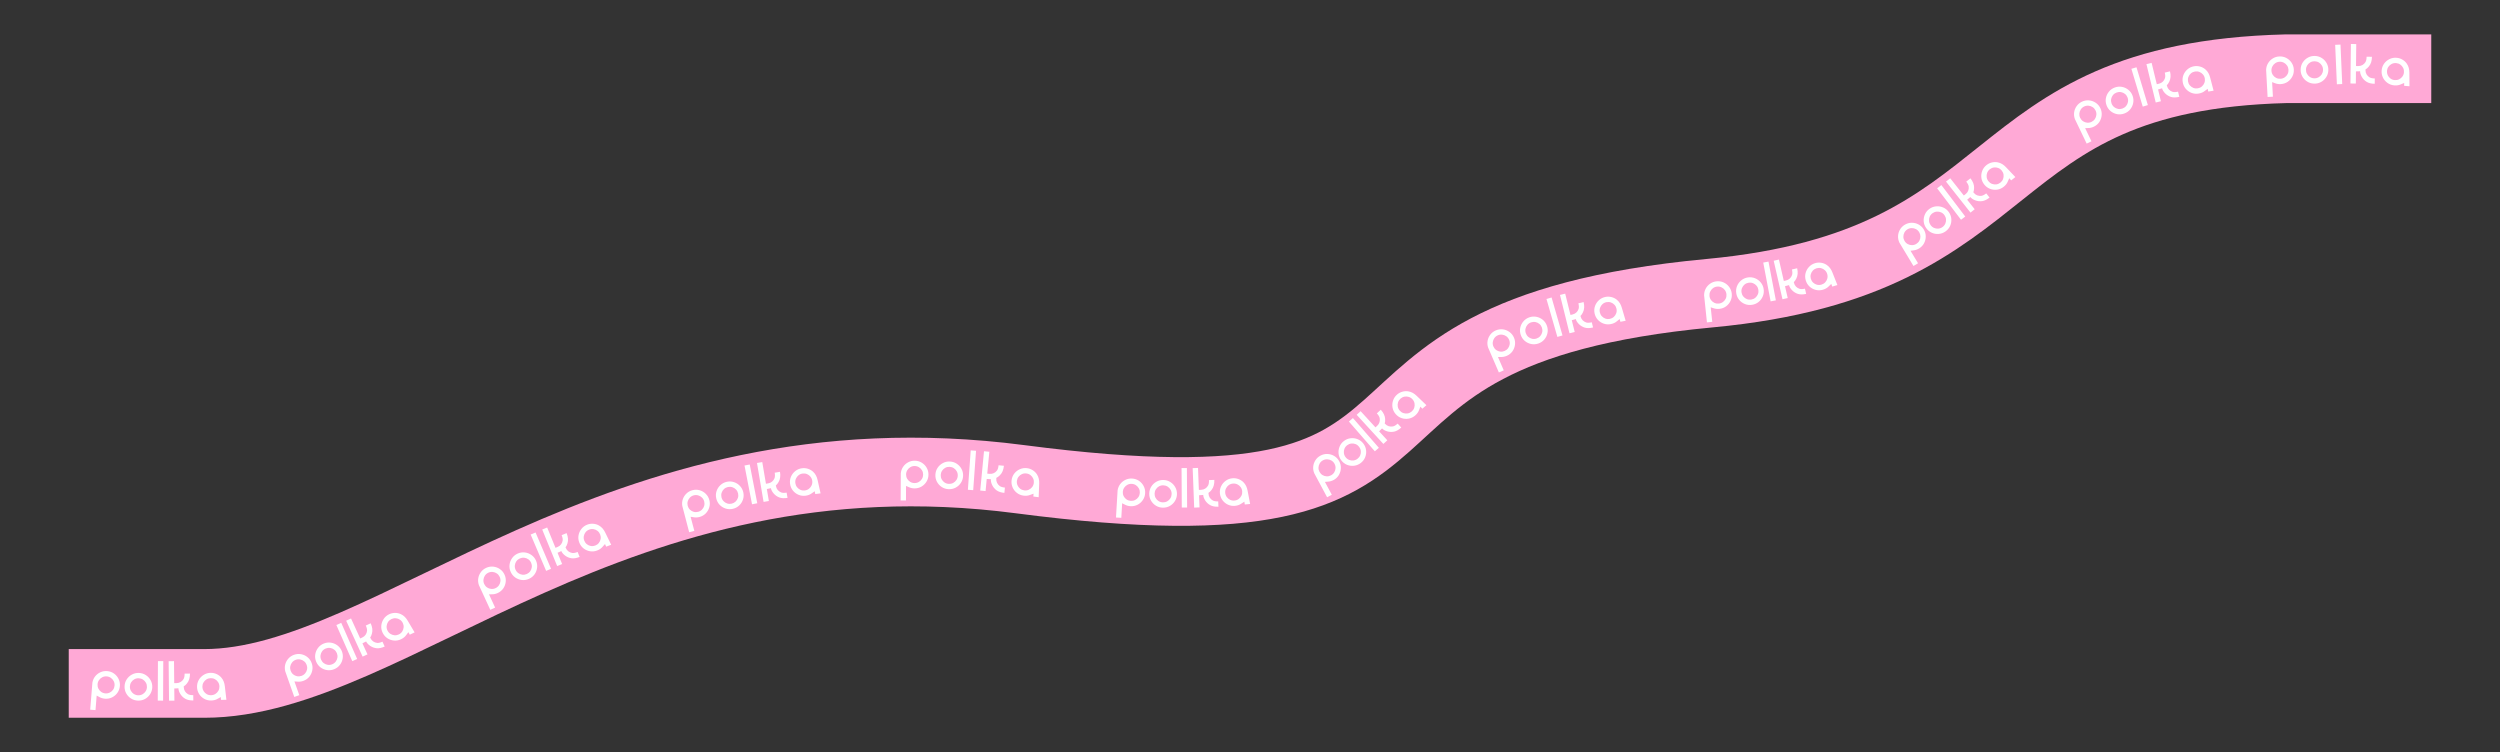 <?xml version="1.0" encoding="UTF-8"?> <svg xmlns="http://www.w3.org/2000/svg" viewBox="0 0 1274.00 383.30" data-guides="{&quot;vertical&quot;:[],&quot;horizontal&quot;:[]}"><rect x="0" y="0" width="1274.00" height="383.30" fill="#333333" stroke="none"/><path fill="none" stroke="#ffa9d6" fill-opacity="1" stroke-width="35" stroke-opacity="1" id="tSvg77c57f5b6d" title="Path 124" d="M35.028 348.273C58.046 348.273 81.064 348.273 104.082 348.273C199.771 348.273 312.987 217.181 519.836 244.202C772.258 277.175 648.438 170.277 871.247 149.403C1036.234 133.947 1004.882 39.149 1164.915 35.028C1189.601 35.028 1214.287 35.028 1238.973 35.028"></path><path fill="white" stroke="none" fill-opacity="1" stroke-width="1" stroke-opacity="1" id="tSvg1130b7803f4" title="Path 125" d="M152.528 354.259C151.673 354.562 150.819 354.865 149.965 355.168C146.95 346.668 145.421 342.328 145.377 342.147C145.371 342.129 145.364 342.111 145.358 342.094C145.065 340.906 145.061 339.753 145.345 338.636C145.636 337.507 146.168 336.504 146.942 335.628C147.714 334.743 148.678 334.095 149.835 333.685C151.062 333.251 152.285 333.153 153.504 333.391C154.722 333.63 155.808 334.147 156.761 334.943C157.723 335.737 158.421 336.746 158.857 337.973C159.288 339.191 159.381 340.411 159.133 341.634C158.895 342.853 158.379 343.943 157.586 344.905C156.789 345.858 155.777 346.552 154.55 346.987C153.507 347.357 152.456 347.479 151.395 347.352C150.59 347.252 150.14 347.22 150.044 347.254C150.035 347.257 150.032 347.263 150.035 347.272C150.044 347.283 150.053 347.295 150.062 347.307C150.884 349.624 151.706 351.942 152.528 354.259ZM153.642 344.424C154.395 344.157 155.018 343.729 155.51 343.14C156.001 342.552 156.323 341.885 156.473 341.142C156.621 340.389 156.561 339.636 156.294 338.882C156.026 338.128 155.6 337.511 155.015 337.028C154.426 336.536 153.756 336.216 153.002 336.069C152.246 335.913 151.492 335.968 150.738 336.235C149.985 336.502 149.364 336.935 148.875 337.532C148.393 338.118 148.077 338.787 147.93 339.54C147.779 340.283 147.838 341.032 148.105 341.785C148.371 342.539 148.8 343.161 149.388 343.654C149.974 344.136 150.638 344.453 151.383 344.604C152.135 344.752 152.888 344.692 153.642 344.424Z"></path><path fill="white" stroke="none" fill-opacity="1" stroke-width="1" stroke-opacity="1" id="tSvgb854aebafa" title="Path 126" d="M48.673 361.872C47.77 361.801 46.866 361.729 45.962 361.658C46.675 352.668 47.047 348.08 47.081 347.897C47.082 347.878 47.084 347.86 47.085 347.841C47.302 346.636 47.768 345.582 48.483 344.679C49.208 343.766 50.103 343.067 51.167 342.583C52.232 342.089 53.376 341.89 54.6 341.988C55.897 342.091 57.054 342.499 58.07 343.214C59.086 343.928 59.867 344.844 60.412 345.96C60.967 347.075 61.193 348.283 61.091 349.58C60.989 350.868 60.575 352.02 59.852 353.035C59.137 354.052 58.221 354.837 57.105 355.392C55.989 355.938 54.782 356.16 53.485 356.057C52.382 355.969 51.372 355.651 50.455 355.103C49.76 354.685 49.362 354.47 49.26 354.462C49.251 354.462 49.246 354.466 49.245 354.475C49.249 354.49 49.252 354.504 49.256 354.518C49.062 356.97 48.867 359.421 48.673 361.872ZM53.7 353.345C54.497 353.409 55.24 353.271 55.928 352.934C56.617 352.598 57.182 352.12 57.623 351.502C58.064 350.875 58.316 350.163 58.38 349.365C58.443 348.569 58.306 347.83 57.968 347.151C57.63 346.462 57.148 345.897 56.521 345.455C55.895 345.005 55.183 344.748 54.386 344.685C53.589 344.622 52.846 344.763 52.156 345.109C51.476 345.447 50.916 345.93 50.474 346.557C50.034 347.175 49.782 347.882 49.719 348.68C49.656 349.476 49.792 350.219 50.13 350.909C50.467 351.588 50.945 352.147 51.563 352.589C52.19 353.03 52.903 353.282 53.7 353.345Z"></path><path fill="white" stroke="none" fill-opacity="1" stroke-width="1" stroke-opacity="1" id="tSvga9dfae40fc" title="Path 127" d="M170.33 341.013C169.136 341.506 167.924 341.664 166.694 341.487C165.465 341.311 164.349 340.851 163.348 340.107C162.357 339.36 161.612 338.385 161.115 337.182C160.619 335.979 160.461 334.767 160.641 333.546C160.826 332.313 161.293 331.2 162.039 330.207C162.783 329.207 163.753 328.46 164.946 327.966C166.15 327.47 167.368 327.315 168.601 327.5C169.83 327.676 170.941 328.139 171.934 328.885C172.931 329.621 173.678 330.59 174.175 331.793C174.671 332.996 174.826 334.214 174.641 335.447C174.465 336.677 174.003 337.788 173.256 338.78C172.508 339.772 171.534 340.516 170.33 341.013ZM169.298 338.512C170.037 338.207 170.637 337.748 171.098 337.136C171.557 336.514 171.842 335.829 171.954 335.078C172.063 334.318 171.966 333.57 171.661 332.83C171.356 332.091 170.898 331.495 170.29 331.043C169.676 330.582 168.991 330.296 168.231 330.187C167.472 330.078 166.723 330.176 165.984 330.481C165.245 330.786 164.645 331.245 164.184 331.858C163.731 332.467 163.45 333.151 163.341 333.91C163.228 334.661 163.324 335.405 163.63 336.144C163.935 336.884 164.393 337.484 165.006 337.945C165.615 338.398 166.297 338.685 167.051 338.806C167.81 338.915 168.559 338.817 169.298 338.512Z"></path><path fill="white" stroke="none" fill-opacity="1" stroke-width="1" stroke-opacity="1" id="tSvg1c02605e39" title="Path 128" d="M70.329 357.032C69.038 356.995 67.867 356.646 66.816 355.983C65.765 355.321 64.934 354.446 64.323 353.359C63.722 352.273 63.44 351.079 63.477 349.778C63.514 348.477 63.863 347.306 64.525 346.264C65.197 345.214 66.076 344.387 67.163 343.786C68.25 343.175 69.439 342.888 70.731 342.925C72.032 342.962 73.208 343.317 74.258 343.988C75.309 344.651 76.135 345.525 76.737 346.612C77.348 347.689 77.635 348.879 77.598 350.18C77.561 351.481 77.207 352.657 76.535 353.707C75.873 354.757 74.998 355.584 73.911 356.186C72.825 356.787 71.63 357.069 70.329 357.032ZM70.406 354.328C71.206 354.351 71.941 354.176 72.612 353.805C73.283 353.423 73.823 352.914 74.232 352.275C74.641 351.626 74.857 350.901 74.88 350.103C74.902 349.303 74.728 348.573 74.356 347.911C73.984 347.241 73.474 346.7 72.826 346.291C72.177 345.882 71.453 345.666 70.654 345.643C69.854 345.62 69.119 345.795 68.448 346.167C67.787 346.538 67.251 347.048 66.842 347.697C66.433 348.337 66.218 349.056 66.195 349.856C66.172 350.654 66.347 351.39 66.718 352.06C67.09 352.722 67.595 353.262 68.235 353.681C68.883 354.089 69.607 354.305 70.406 354.328Z"></path><path fill="white" stroke="none" fill-opacity="1" stroke-width="1" stroke-opacity="1" id="tSvg68adc1f685" title="Path 129" d="M182.009 335.817C181.179 336.182 180.35 336.548 179.521 336.913C176.815 330.776 174.108 324.638 171.402 318.5C172.231 318.135 173.061 317.769 173.891 317.403C176.597 323.541 179.303 329.679 182.009 335.817Z"></path><path fill="white" stroke="none" fill-opacity="1" stroke-width="1" stroke-opacity="1" id="tSvga62732ed97" title="Path 130" d="M83.112 357.047C82.205 357.043 81.299 357.039 80.392 357.035C80.422 350.327 80.453 343.62 80.483 336.911C81.39 336.916 82.296 336.92 83.203 336.923C83.172 343.632 83.142 350.339 83.112 357.047Z"></path><path fill="white" stroke="none" fill-opacity="1" stroke-width="1" stroke-opacity="1" id="tSvg166897a87cb" title="Path 131" d="M196.037 329.468C194.499 330.172 193.129 330.464 191.927 330.339C190.721 330.207 189.619 329.801 188.623 329.122C187.631 328.432 186.951 327.685 186.583 326.882C186.336 327.057 185.705 327.377 184.691 327.841C185.551 329.718 186.411 331.594 187.271 333.47C186.443 333.85 185.614 334.23 184.786 334.61C181.991 328.512 179.196 322.414 176.4 316.316C177.229 315.936 178.057 315.556 178.885 315.176C180.441 318.57 181.997 321.963 183.552 325.356C183.915 325.19 184.279 325.024 184.642 324.857C185.335 324.54 185.888 324.081 186.298 323.484C186.719 322.882 186.968 322.221 187.046 321.5C187.121 320.77 186.908 319.86 186.408 318.77C187.237 318.391 188.065 318.011 188.893 317.631C189.765 319.533 189.983 321.268 189.547 322.839C189.322 323.709 189.022 324.394 188.647 324.893C188.702 325.001 188.756 325.108 188.811 325.216C189.132 325.918 189.592 326.474 190.19 326.886C190.796 327.293 191.461 327.54 192.187 327.627C192.907 327.705 193.813 327.495 194.904 326.996C195.282 327.82 195.659 328.644 196.037 329.468Z"></path><path fill="white" stroke="none" fill-opacity="1" stroke-width="1" stroke-opacity="1" id="tSvg1599566f900" title="Path 132" d="M98.51 356.967C96.818 356.984 95.448 356.691 94.401 356.088C93.353 355.475 92.513 354.656 91.88 353.631C91.256 352.595 90.939 351.636 90.931 350.753C90.634 350.811 89.927 350.846 88.812 350.858C88.832 352.921 88.853 354.985 88.874 357.049C87.963 357.058 87.052 357.067 86.141 357.076C86.073 350.369 86.006 343.662 85.939 336.955C86.85 336.945 87.761 336.936 88.672 336.926C88.71 340.659 88.747 344.392 88.784 348.124C89.184 348.12 89.584 348.116 89.984 348.112C90.746 348.105 91.437 347.912 92.056 347.534C92.684 347.156 93.181 346.653 93.547 346.027C93.913 345.391 94.09 344.474 94.078 343.274C94.989 343.265 95.9 343.256 96.811 343.247C96.832 345.338 96.323 347.012 95.285 348.268C94.725 348.972 94.172 349.474 93.626 349.778C93.632 349.898 93.638 350.019 93.644 350.14C93.652 350.911 93.845 351.607 94.223 352.226C94.61 352.845 95.117 353.342 95.744 353.718C96.371 354.083 97.284 354.26 98.483 354.248C98.492 355.154 98.501 356.061 98.51 356.967Z"></path><path fill="white" stroke="none" fill-opacity="1" stroke-width="1" stroke-opacity="1" id="tSvg112312d471f" title="Path 133" d="M204.38 325.761C203.213 326.316 202.011 326.538 200.774 326.426C199.537 326.315 198.399 325.915 197.36 325.224C196.33 324.531 195.536 323.596 194.976 322.421C194.417 321.245 194.195 320.043 194.311 318.814C194.431 317.573 194.837 316.438 195.531 315.408C196.221 314.369 197.15 313.572 198.317 313.017C199.248 312.573 200.232 312.347 201.268 312.338C202.312 312.326 203.306 312.532 204.249 312.959C205.029 313.319 205.703 313.785 206.275 314.358C206.845 314.93 207.337 315.572 207.746 316.283C208.926 318.276 210.105 320.268 211.285 322.26C210.462 322.651 209.64 323.043 208.817 323.434C208.59 323.022 208.363 322.61 208.136 322.198C208.136 322.188 208.136 322.177 208.136 322.167C208.132 322.158 208.122 322.158 208.105 322.166C208.013 322.21 207.657 322.683 207.036 323.586C206.415 324.489 205.53 325.214 204.38 325.761ZM203.218 323.318C203.939 322.975 204.515 322.485 204.943 321.849C205.367 321.204 205.615 320.504 205.689 319.748C205.757 318.984 205.62 318.242 205.277 317.519C204.934 316.798 204.446 316.227 203.814 315.807C203.178 315.379 202.477 315.13 201.713 315.061C200.95 314.992 200.207 315.129 199.485 315.473C198.763 315.816 198.188 316.306 197.759 316.942C197.339 317.574 197.095 318.273 197.026 319.036C196.953 319.792 197.088 320.531 197.432 321.252C197.775 321.975 198.265 322.549 198.901 322.978C199.534 323.398 200.229 323.648 200.989 323.73C201.752 323.799 202.495 323.662 203.218 323.318Z"></path><path fill="white" stroke="none" fill-opacity="1" stroke-width="1" stroke-opacity="1" id="tSvgb40776d880" title="Path 134" d="M107.638 356.983C106.346 357.014 105.158 356.727 104.074 356.121C102.99 355.515 102.114 354.685 101.447 353.632C100.789 352.579 100.444 351.401 100.412 350.1C100.381 348.799 100.668 347.611 101.274 346.536C101.89 345.451 102.724 344.579 103.778 343.922C104.831 343.255 106.004 342.905 107.295 342.874C108.327 342.849 109.318 343.043 110.267 343.458C111.226 343.871 112.049 344.465 112.737 345.239C113.302 345.886 113.728 346.586 114.016 347.343C114.304 348.098 114.491 348.884 114.576 349.701C114.841 352 115.106 354.3 115.371 356.6C114.46 356.622 113.549 356.644 112.638 356.666C112.599 356.197 112.56 355.729 112.52 355.26C112.525 355.251 112.529 355.241 112.534 355.232C112.534 355.223 112.524 355.218 112.506 355.219C112.403 355.221 111.885 355.508 110.95 356.08C110.016 356.651 108.911 356.952 107.638 356.983ZM107.573 354.278C108.372 354.259 109.097 354.046 109.747 353.64C110.397 353.224 110.91 352.686 111.284 352.026C111.659 351.357 111.836 350.622 111.817 349.823C111.797 349.024 111.584 348.303 111.178 347.662C110.772 347.011 110.234 346.499 109.564 346.125C108.895 345.75 108.161 345.573 107.362 345.592C106.562 345.612 105.837 345.825 105.187 346.232C104.546 346.637 104.038 347.176 103.664 347.845C103.289 348.505 103.112 349.234 103.131 350.034C103.15 350.833 103.363 351.558 103.77 352.209C104.176 352.85 104.709 353.362 105.369 353.746C106.039 354.12 106.773 354.298 107.573 354.278Z"></path><path fill="white" stroke="none" fill-opacity="1" stroke-width="1" stroke-opacity="1" id="tSvgae72a331fb" title="Path 135" d="M252.318 309.626C251.495 310.007 250.673 310.388 249.85 310.769C246.059 302.587 244.133 298.407 244.071 298.231C244.063 298.214 244.055 298.197 244.048 298.18C243.645 297.024 243.533 295.877 243.713 294.738C243.898 293.587 244.334 292.54 245.023 291.595C245.709 290.642 246.609 289.908 247.721 289.392C248.902 288.845 250.111 288.633 251.347 288.757C252.583 288.881 253.712 289.295 254.736 290C255.767 290.7 256.556 291.641 257.104 292.822C257.647 293.994 257.852 295.2 257.72 296.44C257.596 297.676 257.184 298.81 256.483 299.841C255.779 300.864 254.836 301.65 253.655 302.197C252.651 302.662 251.615 302.881 250.548 302.853C249.737 302.829 249.286 302.839 249.193 302.882C249.185 302.886 249.182 302.892 249.186 302.9C249.196 302.911 249.206 302.921 249.216 302.932C250.25 305.163 251.284 307.395 252.318 309.626ZM252.512 299.729C253.238 299.393 253.817 298.91 254.253 298.277C254.687 297.646 254.945 296.952 255.025 296.198C255.102 295.435 254.972 294.69 254.637 293.965C254.301 293.239 253.818 292.664 253.191 292.237C252.558 291.802 251.861 291.547 251.098 291.47C250.331 291.385 249.585 291.51 248.859 291.846C248.134 292.182 247.555 292.671 247.125 293.311C246.699 293.939 246.447 294.634 246.37 295.398C246.289 296.152 246.417 296.892 246.754 297.618C247.09 298.343 247.573 298.924 248.206 299.358C248.833 299.784 249.525 300.038 250.28 300.119C251.042 300.196 251.787 300.066 252.512 299.729Z"></path><path fill="white" stroke="none" fill-opacity="1" stroke-width="1" stroke-opacity="1" id="tSvg18a7df71cd" title="Path 136" d="M269.536 294.997C268.354 295.52 267.146 295.709 265.913 295.564C264.679 295.419 263.552 294.988 262.533 294.27C261.522 293.548 260.753 292.593 260.226 291.402C259.699 290.212 259.51 289.005 259.659 287.779C259.812 286.542 260.249 285.418 260.972 284.407C261.69 283.387 262.639 282.616 263.82 282.092C265.011 281.566 266.224 281.379 267.462 281.532C268.695 281.677 269.818 282.111 270.829 282.833C271.844 283.542 272.616 284.491 273.142 285.681C273.67 286.872 273.857 288.085 273.703 289.323C273.558 290.556 273.124 291.679 272.403 292.69C271.681 293.701 270.726 294.47 269.536 294.997ZM268.44 292.524C269.171 292.199 269.759 291.725 270.204 291.101C270.647 290.468 270.914 289.776 271.008 289.022C271.097 288.26 270.98 287.514 270.656 286.783C270.332 286.052 269.861 285.468 269.24 285.031C268.616 284.585 267.922 284.318 267.161 284.228C266.399 284.138 265.653 284.255 264.922 284.579C264.19 284.903 263.602 285.377 263.157 286.002C262.72 286.622 262.457 287.313 262.367 288.074C262.274 288.828 262.389 289.57 262.712 290.301C263.036 291.033 263.51 291.62 264.134 292.065C264.755 292.503 265.443 292.772 266.201 292.874C266.963 292.964 267.709 292.847 268.44 292.524Z"></path><path fill="white" stroke="none" fill-opacity="1" stroke-width="1" stroke-opacity="1" id="tSvga70a46e65c" title="Path 137" d="M280.815 289.852C279.981 290.207 279.147 290.563 278.312 290.918C275.681 284.748 273.05 278.578 270.419 272.408C271.253 272.052 272.087 271.697 272.92 271.341C275.552 277.511 278.183 283.681 280.815 289.852Z"></path><path fill="white" stroke="none" fill-opacity="1" stroke-width="1" stroke-opacity="1" id="tSvg55be038941" title="Path 138" d="M295.389 283.793C293.823 284.434 292.443 284.668 291.246 284.495C290.047 284.313 288.963 283.863 287.995 283.144C287.032 282.414 286.384 281.639 286.049 280.822C285.794 280.987 285.151 281.281 284.119 281.703C284.902 283.613 285.684 285.523 286.467 287.433C285.623 287.778 284.78 288.124 283.937 288.469C281.394 282.262 278.851 276.055 276.308 269.848C277.151 269.503 277.994 269.157 278.837 268.812C280.252 272.266 281.667 275.72 283.082 279.174C283.452 279.023 283.822 278.871 284.192 278.72C284.898 278.431 285.468 277.995 285.904 277.416C286.348 276.831 286.624 276.181 286.731 275.463C286.836 274.738 286.661 273.82 286.206 272.71C287.049 272.365 287.892 272.019 288.736 271.673C289.528 273.609 289.675 275.352 289.175 276.903C288.915 277.764 288.588 278.436 288.192 278.919C288.243 279.029 288.293 279.139 288.343 279.249C288.636 279.964 289.072 280.538 289.652 280.974C290.241 281.405 290.896 281.679 291.617 281.796C292.334 281.904 293.248 281.73 294.358 281.276C294.702 282.115 295.045 282.954 295.389 283.793Z"></path><path fill="white" stroke="none" fill-opacity="1" stroke-width="1" stroke-opacity="1" id="tSvg15d268f4ab9" title="Path 139" d="M304.295 280.54C303.087 281 301.871 281.124 300.647 280.914C299.423 280.702 298.321 280.211 297.341 279.44C296.371 278.666 295.653 277.67 295.191 276.453C294.728 275.237 294.603 274.021 294.817 272.805C295.038 271.578 295.534 270.479 296.309 269.508C297.08 268.528 298.07 267.808 299.278 267.349C300.242 266.983 301.24 266.837 302.274 266.911C303.315 266.982 304.29 267.268 305.197 267.768C305.944 268.191 306.579 268.71 307.102 269.327C307.625 269.943 308.063 270.623 308.414 271.364C309.429 273.445 310.444 275.525 311.459 277.606C310.608 277.93 309.757 278.254 308.906 278.578C308.712 278.149 308.519 277.72 308.326 277.291C308.327 277.28 308.328 277.27 308.329 277.26C308.326 277.252 308.316 277.251 308.298 277.257C308.203 277.294 307.81 277.736 307.118 278.586C306.427 279.436 305.486 280.087 304.295 280.54ZM303.333 278.011C304.081 277.727 304.693 277.286 305.172 276.685C305.646 276.078 305.95 275.399 306.084 274.653C306.214 273.897 306.137 273.146 305.853 272.398C305.569 271.65 305.129 271.042 304.532 270.572C303.933 270.094 303.255 269.79 302.5 269.66C301.743 269.53 300.991 269.607 300.245 269.891C299.497 270.175 298.885 270.618 298.406 271.217C297.937 271.813 297.637 272.489 297.507 273.245C297.373 273.992 297.449 274.74 297.733 275.486C298.017 276.234 298.458 276.846 299.059 277.325C299.655 277.794 300.328 278.1 301.078 278.243C301.834 278.373 302.586 278.296 303.333 278.011Z"></path><path fill="white" stroke="none" fill-opacity="1" stroke-width="1" stroke-opacity="1" id="tSvgbe4364de3" title="Path 140" d="M353.831 270.538C352.954 270.77 352.077 271.001 351.201 271.232C348.902 262.512 347.737 258.06 347.708 257.875C347.703 257.857 347.698 257.839 347.693 257.821C347.5 256.613 347.591 255.464 347.967 254.374C348.349 253.273 348.963 252.318 349.808 251.508C350.649 250.691 351.664 250.125 352.85 249.812C354.109 249.481 355.336 249.484 356.531 249.822C357.726 250.161 358.766 250.767 359.649 251.64C360.542 252.51 361.154 253.574 361.487 254.833C361.816 256.082 361.807 257.306 361.459 258.503C361.12 259.698 360.516 260.743 359.645 261.635C358.773 262.519 357.708 263.128 356.449 263.459C355.379 263.741 354.321 263.775 353.274 263.561C352.481 263.395 352.034 263.325 351.935 263.351C351.926 263.354 351.923 263.359 351.925 263.368C351.933 263.38 351.941 263.392 351.949 263.405C352.577 265.783 353.204 268.161 353.831 270.538ZM355.755 260.83C356.529 260.626 357.184 260.25 357.724 259.705C358.262 259.159 358.638 258.522 358.849 257.792C359.058 257.055 359.061 256.299 358.857 255.527C358.654 254.753 358.279 254.101 357.736 253.572C357.19 253.034 356.548 252.659 355.81 252.45C355.07 252.232 354.313 252.225 353.541 252.428C352.767 252.632 352.113 253.012 351.576 253.566C351.047 254.111 350.677 254.751 350.467 255.489C350.256 256.217 350.252 256.969 350.456 257.741C350.66 258.515 351.035 259.171 351.581 259.709C352.125 260.239 352.76 260.61 353.49 260.822C354.227 261.031 354.983 261.033 355.755 260.83Z"></path><path fill="white" stroke="none" fill-opacity="1" stroke-width="1" stroke-opacity="1" id="tSvg1cfe2aa4f0" title="Path 141" d="M373.415 259.306C372.154 259.587 370.932 259.535 369.751 259.149C368.57 258.765 367.551 258.121 366.693 257.216C365.843 256.309 365.277 255.221 364.995 253.95C364.711 252.68 364.763 251.459 365.151 250.287C365.545 249.104 366.195 248.088 367.101 247.238C368.005 246.38 369.088 245.811 370.35 245.53C371.62 245.248 372.847 245.303 374.03 245.697C375.211 246.081 376.226 246.727 377.075 247.633C377.932 248.529 378.501 249.612 378.784 250.882C379.067 252.153 379.012 253.379 378.617 254.563C378.232 255.744 377.587 256.759 376.681 257.608C375.774 258.457 374.686 259.023 373.415 259.306ZM372.828 256.666C373.608 256.491 374.278 256.142 374.837 255.618C375.395 255.084 375.794 254.458 376.033 253.737C376.271 253.008 376.303 252.253 376.129 251.472C375.956 250.693 375.608 250.027 375.086 249.477C374.561 248.916 373.934 248.518 373.205 248.281C372.475 248.043 371.721 248.011 370.94 248.184C370.16 248.358 369.49 248.707 368.931 249.232C368.38 249.754 367.986 250.38 367.748 251.109C367.509 251.83 367.476 252.579 367.649 253.36C367.823 254.141 368.172 254.81 368.697 255.369C369.219 255.92 369.841 256.32 370.563 256.568C371.293 256.807 372.047 256.839 372.828 256.666Z"></path><path fill="white" stroke="none" fill-opacity="1" stroke-width="1" stroke-opacity="1" id="tSvg82a7003ae1" title="Path 142" d="M385.907 256.463C385.017 256.636 384.127 256.809 383.237 256.982C381.958 250.397 380.678 243.812 379.399 237.227C380.289 237.054 381.179 236.882 382.069 236.709C383.348 243.294 384.628 249.879 385.907 256.463Z"></path><path fill="white" stroke="none" fill-opacity="1" stroke-width="1" stroke-opacity="1" id="tSvg7c83efed1e" title="Path 143" d="M401.32 253.716C399.652 253.999 398.253 253.925 397.124 253.494C395.993 253.055 395.034 252.378 394.248 251.464C393.468 250.541 393.005 249.643 392.857 248.772C392.573 248.877 391.881 249.023 390.781 249.21C391.126 251.244 391.471 253.279 391.817 255.314C390.918 255.466 390.02 255.618 389.122 255.771C388 249.157 386.878 242.544 385.757 235.93C386.655 235.778 387.554 235.626 388.452 235.474C389.076 239.154 389.7 242.834 390.325 246.514C390.719 246.447 391.112 246.38 391.506 246.313C392.258 246.186 392.911 245.887 393.462 245.417C394.023 244.944 394.435 244.37 394.698 243.693C394.958 243.008 394.988 242.074 394.788 240.891C395.686 240.739 396.585 240.587 397.483 240.435C397.832 242.496 397.594 244.23 396.767 245.634C396.324 246.417 395.857 247 395.365 247.385C395.39 247.504 395.415 247.622 395.44 247.74C395.57 248.501 395.869 249.158 396.34 249.709C396.82 250.26 397.399 250.671 398.077 250.942C398.753 251.205 399.683 251.236 400.865 251.035C401.017 251.929 401.168 252.822 401.32 253.716Z"></path><path fill="white" stroke="none" fill-opacity="1" stroke-width="1" stroke-opacity="1" id="tSvgb8cdc4ae5e" title="Path 144" d="M410.518 252.613C409.237 252.78 408.025 252.619 406.884 252.13C405.742 251.642 404.783 250.909 404.009 249.931C403.244 248.952 402.777 247.819 402.609 246.528C402.441 245.237 402.602 244.026 403.091 242.893C403.59 241.75 404.327 240.795 405.306 240.03C406.284 239.256 407.413 238.786 408.695 238.618C409.718 238.485 410.724 238.574 411.711 238.887C412.708 239.197 413.589 239.701 414.355 240.398C414.984 240.981 415.482 241.634 415.848 242.355C416.214 243.076 416.482 243.838 416.652 244.641C417.158 246.9 417.663 249.16 418.168 251.419C417.265 251.537 416.361 251.655 415.457 251.773C415.369 251.311 415.281 250.849 415.193 250.387C415.196 250.377 415.2 250.367 415.203 250.358C415.202 250.348 415.192 250.345 415.173 250.347C415.072 250.36 414.587 250.7 413.717 251.366C412.847 252.033 411.781 252.448 410.518 252.613ZM410.169 249.93C410.962 249.827 411.66 249.539 412.264 249.066C412.867 248.585 413.32 247.996 413.623 247.3C413.925 246.596 414.024 245.846 413.921 245.053C413.818 244.261 413.531 243.566 413.059 242.972C412.587 242.367 411.998 241.915 411.293 241.613C410.587 241.31 409.839 241.211 409.046 241.315C408.253 241.418 407.555 241.706 406.95 242.178C406.356 242.649 405.908 243.238 405.605 243.944C405.302 244.639 405.202 245.384 405.305 246.176C405.409 246.969 405.697 247.667 406.169 248.272C406.64 248.866 407.225 249.32 407.922 249.632C408.627 249.934 409.375 250.033 410.169 249.93Z"></path><path fill="white" stroke="none" fill-opacity="1" stroke-width="1" stroke-opacity="1" id="tSvg1a07aeaef3" title="Path 145" d="M461.685 255.049C460.778 255.046 459.872 255.042 458.965 255.038C459.002 246.019 459.03 241.417 459.049 241.231C459.049 241.213 459.049 241.195 459.049 241.176C459.175 239.958 459.561 238.873 460.206 237.918C460.861 236.953 461.7 236.189 462.726 235.627C463.751 235.054 464.877 234.77 466.104 234.775C467.406 234.781 468.59 235.102 469.657 235.738C470.723 236.375 471.57 237.229 472.198 238.301C472.835 239.373 473.151 240.559 473.146 241.861C473.14 243.153 472.815 244.333 472.17 245.399C471.533 246.465 470.678 247.317 469.607 247.955C468.535 248.582 467.349 248.893 466.047 248.888C464.94 248.884 463.909 248.643 462.954 248.165C462.23 247.8 461.818 247.616 461.714 247.615C461.705 247.615 461.7 247.62 461.7 247.629C461.705 247.643 461.71 247.657 461.714 247.672C461.704 250.131 461.695 252.59 461.685 255.049ZM466.058 246.169C466.858 246.172 467.588 245.98 468.25 245.593C468.911 245.204 469.439 244.686 469.832 244.037C470.225 243.378 470.423 242.649 470.426 241.85C470.429 241.05 470.237 240.325 469.85 239.672C469.462 239.011 468.939 238.482 468.281 238.09C467.622 237.688 466.893 237.484 466.093 237.482C465.293 237.477 464.563 237.675 463.901 238.072C463.249 238.459 462.726 238.983 462.333 239.641C461.94 240.291 461.741 241.015 461.738 241.815C461.736 242.614 461.928 243.345 462.315 244.007C462.703 244.659 463.222 245.181 463.871 245.575C464.53 245.968 465.258 246.166 466.058 246.169Z"></path><path fill="white" stroke="none" fill-opacity="1" stroke-width="1" stroke-opacity="1" id="tSvgd5fae15e37" title="Path 146" d="M483.409 249.287C482.118 249.229 480.953 248.859 479.914 248.18C478.874 247.499 478.058 246.612 477.465 245.515C476.882 244.418 476.62 243.219 476.678 241.919C476.737 240.619 477.107 239.453 477.786 238.423C478.475 237.384 479.368 236.573 480.464 235.989C481.561 235.397 482.756 235.13 484.047 235.189C485.347 235.247 486.517 235.621 487.556 236.31C488.596 236.99 489.406 237.878 489.99 238.975C490.583 240.062 490.85 241.256 490.791 242.556C490.732 243.857 490.358 245.026 489.669 246.066C488.99 247.106 488.101 247.917 487.004 248.5C485.908 249.084 484.71 249.346 483.409 249.287ZM483.532 246.585C484.33 246.621 485.068 246.458 485.745 246.098C486.423 245.728 486.971 245.227 487.391 244.595C487.81 243.953 488.038 243.233 488.074 242.434C488.11 241.636 487.948 240.902 487.588 240.235C487.228 239.557 486.726 239.009 486.085 238.589C485.443 238.169 484.723 237.941 483.924 237.905C483.125 237.869 482.387 238.031 481.71 238.391C481.043 238.751 480.498 239.253 480.079 239.895C479.66 240.528 479.431 241.243 479.395 242.042C479.359 242.841 479.522 243.578 479.882 244.256C480.242 244.923 480.738 245.472 481.371 245.9C482.012 246.32 482.733 246.549 483.532 246.585Z"></path><path fill="white" stroke="none" fill-opacity="1" stroke-width="1" stroke-opacity="1" id="tSvgf06d36ec4f" title="Path 147" d="M495.946 249.788C495.042 249.723 494.138 249.658 493.234 249.593C493.716 242.902 494.197 236.212 494.678 229.521C495.583 229.586 496.487 229.651 497.392 229.716C496.91 236.407 496.428 243.098 495.946 249.788Z"></path><path fill="white" stroke="none" fill-opacity="1" stroke-width="1" stroke-opacity="1" id="tSvg103c7740d47" title="Path 148" d="M511.838 251.179C510.154 251.017 508.822 250.581 507.845 249.871C506.868 249.152 506.118 248.248 505.597 247.161C505.086 246.066 504.872 245.078 504.957 244.2C504.655 244.227 503.95 244.187 502.839 244.081C502.642 246.135 502.445 248.189 502.247 250.244C501.34 250.156 500.433 250.069 499.526 249.982C500.167 243.305 500.808 236.629 501.45 229.952C502.357 230.039 503.264 230.126 504.171 230.213C503.814 233.928 503.457 237.644 503.1 241.359C503.498 241.398 503.896 241.436 504.294 241.475C505.053 241.547 505.76 241.429 506.416 241.117C507.08 240.808 507.627 240.361 508.058 239.776C508.488 239.183 508.76 238.288 508.875 237.095C509.783 237.182 510.69 237.269 511.597 237.356C511.397 239.438 510.714 241.049 509.549 242.189C508.918 242.829 508.315 243.271 507.741 243.514C507.734 243.635 507.727 243.756 507.72 243.876C507.647 244.645 507.765 245.357 508.075 246.012C508.395 246.669 508.846 247.216 509.43 247.655C510.015 248.085 510.904 248.357 512.098 248.472C512.011 249.375 511.925 250.277 511.838 251.179Z"></path><path fill="white" stroke="none" fill-opacity="1" stroke-width="1" stroke-opacity="1" id="tSvg22a0c5eafd" title="Path 149" d="M521.606 252.579C520.324 252.413 519.194 251.948 518.215 251.184C517.235 250.42 516.496 249.467 515.997 248.324C515.508 247.182 515.346 245.966 515.513 244.675C515.68 243.385 516.145 242.254 516.908 241.284C517.681 240.307 518.638 239.572 519.78 239.083C520.923 238.583 522.135 238.417 523.417 238.582C524.44 238.715 525.389 239.058 526.264 239.612C527.149 240.167 527.872 240.879 528.435 241.749C528.894 242.473 529.208 243.232 529.379 244.023C529.548 244.813 529.613 245.618 529.572 246.438C529.483 248.751 529.395 251.064 529.307 253.378C528.403 253.261 527.5 253.144 526.596 253.028C526.629 252.558 526.661 252.089 526.693 251.62C526.699 251.611 526.706 251.603 526.712 251.595C526.712 251.584 526.703 251.579 526.686 251.577C526.584 251.564 526.028 251.769 525.017 252.191C524.006 252.613 522.87 252.742 521.606 252.579ZM521.953 249.896C522.746 249.998 523.495 249.898 524.2 249.596C524.905 249.284 525.494 248.83 525.965 248.235C526.436 247.63 526.723 246.932 526.827 246.139C526.929 245.346 526.829 244.602 526.524 243.906C526.222 243.202 525.769 242.613 525.164 242.141C524.559 241.67 523.86 241.382 523.068 241.279C522.275 241.177 521.525 241.276 520.821 241.58C520.125 241.883 519.542 242.337 519.069 242.942C518.599 243.537 518.313 244.232 518.21 245.024C518.108 245.817 518.208 246.567 518.51 247.271C518.813 247.967 519.263 248.554 519.857 249.035C520.462 249.506 521.16 249.793 521.953 249.896Z"></path><path fill="white" stroke="none" fill-opacity="1" stroke-width="1" stroke-opacity="1" id="tSvgfc020993c5" title="Path 150" d="M571.423 263.878C570.518 263.826 569.612 263.774 568.707 263.722C569.224 254.719 569.496 250.125 569.525 249.94C569.526 249.922 569.527 249.903 569.528 249.884C569.719 248.675 570.162 247.611 570.857 246.692C571.562 245.764 572.441 245.046 573.495 244.539C574.549 244.022 575.688 243.798 576.914 243.869C578.213 243.942 579.379 244.327 580.41 245.018C581.441 245.711 582.241 246.61 582.812 247.713C583.391 248.817 583.643 250.018 583.568 251.318C583.495 252.608 583.107 253.769 582.405 254.799C581.713 255.831 580.815 256.635 579.71 257.215C578.607 257.785 577.405 258.033 576.106 257.959C575.001 257.896 573.985 257.599 573.056 257.071C572.352 256.668 571.95 256.463 571.848 256.457C571.838 256.456 571.834 256.461 571.833 256.47C571.837 256.484 571.84 256.498 571.844 256.512C571.704 258.968 571.563 261.423 571.423 263.878ZM576.261 255.243C577.06 255.289 577.8 255.136 578.481 254.784C579.163 254.432 579.716 253.942 580.144 253.315C580.571 252.678 580.808 251.961 580.854 251.162C580.899 250.365 580.746 249.629 580.394 248.958C580.041 248.276 579.547 247.721 578.91 247.293C578.274 246.857 577.558 246.616 576.759 246.57C575.96 246.524 575.221 246.682 574.538 247.043C573.867 247.395 573.316 247.89 572.889 248.527C572.462 249.155 572.225 249.867 572.179 250.665C572.134 251.463 572.287 252.203 572.64 252.885C572.992 253.557 573.481 254.107 574.109 254.534C574.746 254.961 575.463 255.197 576.261 255.243Z"></path><path fill="white" stroke="none" fill-opacity="1" stroke-width="1" stroke-opacity="1" id="tSvg1417a594612" title="Path 151" d="M592.549 258.709C591.257 258.679 590.084 258.335 589.029 257.678C587.976 257.022 587.14 256.151 586.524 255.067C585.917 253.983 585.629 252.792 585.659 251.489C585.689 250.188 586.032 249.016 586.69 247.971C587.355 246.917 588.231 246.086 589.314 245.479C590.398 244.863 591.586 244.57 592.878 244.6C594.179 244.63 595.356 244.978 596.41 245.645C597.465 246.301 598.296 247.172 598.902 248.256C599.519 249.33 599.812 250.518 599.782 251.819C599.752 253.121 599.404 254.298 598.737 255.351C598.08 256.406 597.21 257.237 596.126 257.843C595.042 258.451 593.85 258.739 592.549 258.709ZM592.612 256.004C593.411 256.023 594.145 255.845 594.814 255.47C595.484 255.085 596.021 254.573 596.426 253.931C596.833 253.28 597.045 252.555 597.063 251.756C597.082 250.956 596.904 250.226 596.528 249.567C596.153 248.898 595.641 248.361 594.99 247.955C594.339 247.549 593.614 247.337 592.814 247.318C592.015 247.3 591.281 247.478 590.612 247.853C589.952 248.228 589.42 248.741 589.013 249.392C588.608 250.033 588.396 250.754 588.377 251.554C588.359 252.352 588.537 253.087 588.912 253.756C589.287 254.416 589.795 254.953 590.437 255.368C591.087 255.774 591.813 255.986 592.612 256.004Z"></path><path fill="white" stroke="none" fill-opacity="1" stroke-width="1" stroke-opacity="1" id="tSvg14508b8a9dd" title="Path 152" d="M604.955 258.64C604.049 258.645 603.142 258.651 602.236 258.656C602.197 251.948 602.159 245.24 602.121 238.532C603.027 238.527 603.933 238.522 604.84 238.517C604.878 245.225 604.917 251.933 604.955 258.64Z"></path><path fill="white" stroke="none" fill-opacity="1" stroke-width="1" stroke-opacity="1" id="tSvg271ed827bb" title="Path 153" d="M620.913 258.22C619.222 258.284 617.844 258.03 616.78 257.456C615.716 256.873 614.853 256.078 614.191 255.07C613.539 254.054 613.195 253.104 613.161 252.221C612.866 252.288 612.162 252.343 611.047 252.385C611.125 254.448 611.204 256.51 611.283 258.573C610.372 258.608 609.462 258.642 608.551 258.677C608.295 251.974 608.04 245.271 607.784 238.567C608.695 238.533 609.605 238.498 610.515 238.463C610.658 242.194 610.8 245.924 610.943 249.654C611.342 249.639 611.741 249.623 612.141 249.608C612.903 249.579 613.588 249.367 614.196 248.971C614.814 248.576 615.296 248.06 615.644 247.423C615.992 246.777 616.143 245.855 616.097 244.656C617.007 244.621 617.918 244.587 618.829 244.552C618.908 246.643 618.447 248.33 617.445 249.615C616.904 250.333 616.366 250.852 615.83 251.17C615.838 251.291 615.847 251.411 615.856 251.531C615.886 252.303 616.099 252.993 616.494 253.601C616.898 254.209 617.42 254.691 618.056 255.048C618.693 255.397 619.611 255.548 620.809 255.502C620.844 256.408 620.878 257.314 620.913 258.22Z"></path><path fill="white" stroke="none" fill-opacity="1" stroke-width="1" stroke-opacity="1" id="tSvg5ad503582d" title="Path 154" d="M629.381 257.774C628.095 257.901 626.889 257.701 625.763 257.177C624.637 256.652 623.703 255.89 622.959 254.888C622.226 253.886 621.795 252.737 621.667 251.442C621.54 250.146 621.739 248.94 622.265 247.825C622.798 246.698 623.567 245.767 624.568 245.033C625.57 244.29 626.713 243.856 627.999 243.728C629.027 243.628 630.029 243.748 631.006 244.092C631.992 244.434 632.858 244.965 633.601 245.686C634.212 246.289 634.688 246.957 635.032 247.69C635.374 248.422 635.618 249.192 635.763 249.999C636.197 252.274 636.63 254.548 637.064 256.823C636.158 256.912 635.251 257.001 634.344 257.09C634.27 256.625 634.197 256.16 634.123 255.696C634.127 255.686 634.13 255.676 634.134 255.667C634.134 255.658 634.124 255.654 634.105 255.656C634.004 255.666 633.507 255.99 632.618 256.63C631.727 257.268 630.648 257.649 629.381 257.774ZM629.116 255.081C629.912 255.003 630.619 254.738 631.238 254.285C631.855 253.822 632.327 253.248 632.652 252.562C632.976 251.867 633.099 251.121 633.02 250.326C632.942 249.53 632.677 248.827 632.224 248.218C631.771 247.599 631.198 247.128 630.502 246.804C629.807 246.48 629.062 246.357 628.265 246.435C627.47 246.513 626.763 246.779 626.144 247.232C625.534 247.685 625.068 248.259 624.744 248.953C624.419 249.64 624.296 250.381 624.374 251.176C624.452 251.972 624.717 252.679 625.171 253.298C625.623 253.907 626.193 254.379 626.88 254.713C627.575 255.037 628.32 255.16 629.116 255.081Z"></path><path fill="white" stroke="none" fill-opacity="1" stroke-width="1" stroke-opacity="1" id="tSvg163ced5f9e0" title="Path 155" d="M678.693 252.117C677.894 252.547 677.096 252.976 676.298 253.406C672.024 245.465 669.851 241.409 669.779 241.235C669.77 241.219 669.761 241.203 669.753 241.186C669.283 240.056 669.102 238.919 669.213 237.771C669.327 236.611 669.701 235.539 670.333 234.555C670.96 233.562 671.814 232.776 672.894 232.194C674.041 231.577 675.234 231.294 676.476 231.344C677.717 231.394 678.869 231.74 679.933 232.381C681.004 233.019 681.848 233.911 682.465 235.056C683.077 236.194 683.355 237.386 683.297 238.631C683.246 239.873 682.903 241.029 682.266 242.101C681.624 243.164 680.731 244.005 679.584 244.621C678.61 245.145 677.589 245.426 676.52 245.463C675.711 245.487 675.26 245.524 675.17 245.572C675.162 245.576 675.16 245.583 675.164 245.591C675.175 245.601 675.185 245.611 675.196 245.621C676.362 247.786 677.527 249.952 678.693 252.117ZM678.294 242.227C678.999 241.848 679.549 241.331 679.945 240.673C680.341 240.016 680.557 239.309 680.592 238.551C680.623 237.785 680.449 237.049 680.071 236.346C679.692 235.641 679.176 235.096 678.524 234.707C677.867 234.311 677.156 234.098 676.389 234.067C675.618 234.028 674.881 234.198 674.177 234.576C673.473 234.956 672.925 235.477 672.533 236.142C672.146 236.795 671.936 237.504 671.904 238.27C671.87 239.029 672.042 239.759 672.42 240.464C672.799 241.167 673.317 241.718 673.974 242.114C674.626 242.501 675.331 242.714 676.09 242.749C676.855 242.78 677.591 242.606 678.294 242.227Z"></path><path fill="white" stroke="none" fill-opacity="1" stroke-width="1" stroke-opacity="1" id="tSvg44fcd4a854" title="Path 156" d="M693.412 235.959C692.383 236.74 691.251 237.202 690.017 237.344C688.783 237.487 687.587 237.326 686.43 236.862C685.28 236.393 684.312 235.639 683.526 234.602C682.739 233.564 682.277 232.433 682.141 231.207C682.005 229.967 682.173 228.773 682.642 227.623C683.106 226.465 683.853 225.496 684.883 224.715C685.919 223.929 687.058 223.467 688.297 223.332C689.531 223.19 690.723 223.353 691.873 223.824C693.025 224.28 693.994 225.027 694.78 226.065C695.567 227.101 696.029 228.239 696.164 229.479C696.306 230.713 696.142 231.905 695.672 233.055C695.203 234.205 694.449 235.173 693.412 235.959ZM691.777 233.804C692.414 233.32 692.877 232.724 693.167 232.014C693.451 231.297 693.553 230.56 693.471 229.806C693.382 229.044 693.097 228.344 692.614 227.708C692.13 227.07 691.537 226.611 690.832 226.329C690.123 226.038 689.386 225.937 688.625 226.025C687.863 226.113 687.163 226.399 686.526 226.882C685.889 227.364 685.426 227.962 685.136 228.672C684.854 229.376 684.756 230.109 684.844 230.871C684.926 231.626 685.209 232.321 685.692 232.958C686.175 233.595 686.772 234.059 687.482 234.349C688.186 234.631 688.919 234.735 689.678 234.66C690.44 234.572 691.14 234.287 691.777 233.804Z"></path><path fill="white" stroke="none" fill-opacity="1" stroke-width="1" stroke-opacity="1" id="tSvg735d413243" title="Path 157" d="M702.662 228.2C701.978 228.796 701.295 229.391 700.611 229.987C696.204 224.93 691.797 219.873 687.391 214.816C688.074 214.22 688.758 213.624 689.441 213.028C693.848 218.085 698.255 223.143 702.662 228.2Z"></path><path fill="white" stroke="none" fill-opacity="1" stroke-width="1" stroke-opacity="1" id="tSvg307a01b80c" title="Path 158" d="M714.086 217.871C712.838 219.014 711.623 219.712 710.441 219.963C709.253 220.208 708.08 220.16 706.923 219.82C705.767 219.467 704.891 218.965 704.294 218.314C704.113 218.557 703.61 219.054 702.788 219.809C704.183 221.33 705.577 222.851 706.972 224.372C706.301 224.988 705.629 225.604 704.957 226.22C700.425 221.275 695.892 216.331 691.359 211.386C692.03 210.77 692.702 210.154 693.373 209.538C695.896 212.29 698.419 215.042 700.941 217.793C701.236 217.523 701.53 217.253 701.825 216.983C702.388 216.468 702.772 215.863 702.98 215.168C703.195 214.466 703.229 213.761 703.082 213.05C702.929 212.333 702.447 211.532 701.637 210.647C702.308 210.032 702.98 209.416 703.652 208.801C705.065 210.343 705.805 211.927 705.873 213.556C705.926 214.453 705.851 215.197 705.648 215.786C705.733 215.873 705.818 215.959 705.903 216.045C706.425 216.613 707.033 217.002 707.728 217.209C708.429 217.412 709.139 217.442 709.855 217.303C710.566 217.155 711.364 216.677 712.247 215.867C712.86 216.535 713.473 217.203 714.086 217.871Z"></path><path fill="white" stroke="none" fill-opacity="1" stroke-width="1" stroke-opacity="1" id="tSvgb0d5111363" title="Path 159" d="M721.204 211.714C720.231 212.564 719.133 213.101 717.912 213.327C716.69 213.554 715.487 213.475 714.3 213.09C713.121 212.699 712.104 212.013 711.248 211.033C710.393 210.051 709.855 208.953 709.635 207.739C709.417 206.512 709.502 205.308 709.892 204.129C710.278 202.943 710.956 201.925 711.931 201.076C712.709 200.398 713.595 199.915 714.59 199.628C715.592 199.333 716.605 199.264 717.628 199.421C718.476 199.558 719.252 199.825 719.956 200.222C720.66 200.62 721.305 201.106 721.892 201.679C723.565 203.28 725.238 204.881 726.911 206.481C726.224 207.08 725.537 207.679 724.85 208.278C724.52 207.942 724.191 207.606 723.861 207.271C723.859 207.261 723.856 207.251 723.853 207.241C723.847 207.234 723.837 207.236 723.823 207.249C723.746 207.316 723.531 207.867 723.177 208.904C722.822 209.941 722.165 210.878 721.204 211.714ZM719.427 209.676C720.029 209.15 720.452 208.523 720.692 207.795C720.927 207.06 720.978 206.319 720.845 205.571C720.705 204.818 720.373 204.139 719.847 203.536C719.322 202.933 718.698 202.515 717.977 202.281C717.248 202.041 716.506 201.99 715.753 202.129C714.998 202.269 714.32 202.601 713.717 203.126C713.115 203.652 712.692 204.278 712.452 205.006C712.218 205.728 712.171 206.466 712.31 207.221C712.443 207.968 712.773 208.643 713.298 209.245C713.823 209.848 714.451 210.27 715.178 210.511C715.901 210.744 716.639 210.798 717.391 210.672C718.146 210.533 718.824 210.201 719.427 209.676Z"></path><path fill="white" stroke="none" fill-opacity="1" stroke-width="1" stroke-opacity="1" id="tSvg148e34664a4" title="Path 160" d="M766.313 188.731C765.481 189.092 764.649 189.452 763.818 189.813C760.231 181.538 758.408 177.312 758.351 177.134C758.344 177.117 758.337 177.1 758.329 177.083C757.956 175.918 757.873 174.768 758.081 173.634C758.293 172.488 758.756 171.452 759.469 170.525C760.178 169.589 761.096 168.878 762.221 168.389C763.415 167.872 764.629 167.69 765.861 167.845C767.093 168 768.212 168.441 769.218 169.171C770.232 169.897 770.997 170.857 771.515 172.051C772.029 173.237 772.204 174.448 772.041 175.684C771.886 176.916 771.446 178.04 770.72 179.054C769.99 180.058 769.029 180.82 767.835 181.337C766.82 181.778 765.778 181.971 764.711 181.917C763.902 181.873 763.45 181.871 763.356 181.912C763.347 181.915 763.345 181.921 763.349 181.93C763.359 181.941 763.369 181.952 763.378 181.963C764.356 184.219 765.335 186.475 766.313 188.731ZM766.753 178.842C767.487 178.525 768.079 178.056 768.529 177.434C768.98 176.814 769.254 176.127 769.354 175.375C769.449 174.614 769.338 173.867 769.02 173.133C768.702 172.399 768.234 171.812 767.618 171.369C766.996 170.919 766.306 170.646 765.545 170.551C764.78 170.447 764.031 170.553 763.297 170.871C762.564 171.189 761.973 171.663 761.527 172.292C761.086 172.91 760.816 173.598 760.721 174.36C760.621 175.113 760.73 175.855 761.048 176.589C761.367 177.322 761.836 177.914 762.457 178.364C763.074 178.806 763.759 179.077 764.511 179.177C765.272 179.272 766.019 179.161 766.753 178.842Z"></path><path fill="white" stroke="none" fill-opacity="1" stroke-width="1" stroke-opacity="1" id="tSvg11b28e4e0a2" title="Path 161" d="M783.918 175.064C782.693 175.48 781.475 175.56 780.259 175.305C779.043 175.05 777.96 174.52 777.008 173.713C776.066 172.905 775.386 171.884 774.967 170.651C774.548 169.419 774.468 168.199 774.726 166.992C774.99 165.773 775.526 164.693 776.336 163.751C777.141 162.799 778.157 162.116 779.38 161.7C780.613 161.282 781.839 161.205 783.057 161.469C784.273 161.723 785.352 162.255 786.294 163.064C787.242 163.862 787.926 164.876 788.344 166.109C788.762 167.341 788.84 168.567 788.576 169.786C788.321 171.001 787.789 172.08 786.98 173.023C786.171 173.966 785.15 174.646 783.918 175.064ZM783.048 172.502C783.805 172.245 784.433 171.826 784.933 171.243C785.43 170.653 785.758 169.987 785.918 169.245C786.076 168.494 786.026 167.741 785.769 166.983C785.512 166.226 785.094 165.602 784.515 165.112C783.933 164.612 783.267 164.284 782.516 164.126C781.766 163.969 781.011 164.019 780.255 164.275C779.497 164.532 778.87 164.952 778.37 165.534C777.879 166.113 777.554 166.778 777.397 167.529C777.237 168.27 777.285 169.02 777.543 169.776C777.8 170.534 778.219 171.162 778.801 171.662C779.38 172.152 780.041 172.482 780.786 172.652C781.537 172.81 782.291 172.76 783.048 172.502Z"></path><path fill="white" stroke="none" fill-opacity="1" stroke-width="1" stroke-opacity="1" id="tSvga267c061ce" title="Path 162" d="M796.25 170.943C795.379 171.194 794.508 171.444 793.637 171.695C791.784 165.248 789.932 158.801 788.079 152.354C788.95 152.103 789.821 151.853 790.692 151.603C792.544 158.05 794.397 164.496 796.25 170.943Z"></path><path fill="white" stroke="none" fill-opacity="1" stroke-width="1" stroke-opacity="1" id="tSvg109717202dc" title="Path 163" d="M811.822 166.87C810.18 167.277 808.78 167.308 807.622 166.963C806.461 166.61 805.454 166.006 804.601 165.155C803.755 164.292 803.226 163.432 803.013 162.575C802.737 162.701 802.059 162.898 800.976 163.166C801.473 165.169 801.969 167.173 802.466 169.176C801.582 169.395 800.697 169.615 799.813 169.834C798.198 163.323 796.584 156.813 794.969 150.302C795.854 150.083 796.738 149.864 797.622 149.644C798.521 153.267 799.419 156.89 800.317 160.513C800.705 160.417 801.093 160.321 801.481 160.225C802.222 160.041 802.849 159.693 803.364 159.183C803.888 158.67 804.255 158.066 804.467 157.372C804.676 156.669 804.636 155.735 804.346 154.571C805.231 154.352 806.115 154.132 807 153.913C807.503 155.943 807.395 157.69 806.675 159.152C806.293 159.966 805.872 160.582 805.41 161.003C805.444 161.119 805.478 161.236 805.511 161.352C805.698 162.1 806.046 162.733 806.556 163.247C807.077 163.761 807.684 164.127 808.381 164.347C809.075 164.558 810.004 164.519 811.168 164.23C811.386 165.11 811.604 165.99 811.822 166.87Z"></path><path fill="white" stroke="none" fill-opacity="1" stroke-width="1" stroke-opacity="1" id="tSvg432ae48cdc" title="Path 164" d="M820.88 165.157C819.612 165.408 818.393 165.328 817.221 164.916C816.049 164.504 815.045 163.836 814.207 162.912C813.379 161.987 812.838 160.885 812.584 159.609C812.331 158.332 812.411 157.112 812.825 155.949C813.245 154.776 813.919 153.775 814.845 152.947C815.769 152.109 816.864 151.565 818.131 151.313C819.144 151.113 820.153 151.135 821.16 151.381C822.174 151.624 823.087 152.068 823.898 152.714C824.564 153.254 825.104 153.872 825.517 154.567C825.931 155.263 826.248 156.006 826.471 156.795C827.125 159.016 827.779 161.237 828.433 163.457C827.54 163.635 826.646 163.812 825.752 163.99C825.634 163.535 825.515 163.08 825.396 162.625C825.399 162.615 825.402 162.605 825.405 162.595C825.403 162.586 825.393 162.583 825.375 162.587C825.274 162.606 824.813 162.977 823.989 163.701C823.165 164.423 822.13 164.909 820.88 165.157ZM820.353 162.503C821.138 162.346 821.815 162.013 822.387 161.502C822.956 160.981 823.369 160.364 823.626 159.649C823.88 158.926 823.93 158.172 823.774 157.388C823.618 156.603 823.285 155.929 822.776 155.368C822.264 154.797 821.646 154.383 820.923 154.129C820.2 153.875 819.445 153.825 818.662 153.981C817.877 154.136 817.2 154.47 816.628 154.982C816.066 155.491 815.657 156.108 815.403 156.831C815.146 157.546 815.096 158.295 815.252 159.079C815.407 159.863 815.741 160.541 816.253 161.113C816.762 161.675 817.376 162.089 818.091 162.355C818.815 162.609 819.569 162.659 820.353 162.503Z"></path><path fill="white" stroke="none" fill-opacity="1" stroke-width="1" stroke-opacity="1" id="tSvg10e0b4d6288" title="Path 165" d="M872.564 163.999C871.663 164.095 870.761 164.192 869.86 164.289C868.901 155.322 868.42 150.744 868.419 150.557C868.417 150.539 868.415 150.52 868.413 150.502C868.404 149.278 868.667 148.156 869.202 147.136C869.747 146.105 870.497 145.253 871.454 144.581C872.41 143.899 873.498 143.493 874.718 143.362C876.012 143.223 877.224 143.412 878.355 143.926C879.485 144.441 880.421 145.197 881.164 146.193C881.915 147.188 882.361 148.332 882.499 149.625C882.636 150.911 882.443 152.119 881.919 153.25C881.404 154.381 880.649 155.322 879.655 156.073C878.659 156.816 877.514 157.256 876.22 157.395C875.119 157.513 874.068 157.387 873.066 157.017C872.306 156.734 871.875 156.597 871.773 156.608C871.764 156.609 871.76 156.614 871.761 156.624C871.767 156.637 871.773 156.651 871.779 156.664C872.041 159.109 872.303 161.554 872.564 163.999ZM875.93 154.69C876.725 154.605 877.43 154.334 878.044 153.876C878.66 153.417 879.126 152.843 879.446 152.155C879.764 151.457 879.88 150.71 879.795 149.916C879.71 149.12 879.438 148.419 878.981 147.814C878.523 147.2 877.944 146.733 877.247 146.415C876.547 146.088 875.801 145.967 875.006 146.052C874.21 146.137 873.506 146.413 872.892 146.881C872.287 147.339 871.824 147.916 871.507 148.615C871.188 149.303 871.071 150.045 871.156 150.839C871.241 151.635 871.513 152.34 871.972 152.954C872.429 153.56 873.002 154.022 873.691 154.341C874.389 154.659 875.135 154.775 875.93 154.69Z"></path><path fill="white" stroke="none" fill-opacity="1" stroke-width="1" stroke-opacity="1" id="tSvg93e65926f0" title="Path 166" d="M892.84 155.333C891.563 155.529 890.348 155.397 889.195 154.935C888.042 154.472 887.067 153.761 886.271 152.802C885.483 151.841 884.991 150.717 884.793 149.431C884.595 148.144 884.728 146.929 885.192 145.786C885.663 144.632 886.379 143.661 887.34 142.873C888.299 142.077 889.417 141.58 890.694 141.384C891.981 141.186 893.201 141.323 894.356 141.794C895.509 142.257 896.479 142.968 897.266 143.929C898.061 144.879 898.558 145.998 898.756 147.284C898.954 148.571 898.817 149.791 898.345 150.945C897.883 152.097 897.171 153.068 896.211 153.855C895.25 154.642 894.126 155.135 892.84 155.333ZM892.429 152.659C893.219 152.538 893.911 152.233 894.503 151.747C895.096 151.252 895.535 150.652 895.821 149.95C896.108 149.238 896.19 148.488 896.067 147.697C895.946 146.906 895.643 146.22 895.158 145.636C894.671 145.043 894.073 144.603 893.361 144.318C892.649 144.032 891.898 143.95 891.108 144.072C890.318 144.193 889.626 144.497 889.033 144.984C888.449 145.468 888.014 146.067 887.729 146.778C887.442 147.481 887.359 148.227 887.481 149.018C887.602 149.808 887.906 150.5 888.393 151.093C888.877 151.677 889.471 152.116 890.176 152.413C890.888 152.699 891.638 152.781 892.429 152.659Z"></path><path fill="white" stroke="none" fill-opacity="1" stroke-width="1" stroke-opacity="1" id="tSvg6ea9bafae9" title="Path 167" d="M904.98 153.068C904.089 153.238 903.199 153.408 902.308 153.578C901.053 146.988 899.798 140.399 898.543 133.809C899.434 133.639 900.325 133.47 901.216 133.3C902.47 139.889 903.725 146.479 904.98 153.068Z"></path><path fill="white" stroke="none" fill-opacity="1" stroke-width="1" stroke-opacity="1" id="tSvg16ef2dbd072" title="Path 168" d="M920.416 149.754C918.766 150.131 917.365 150.136 916.213 149.769C915.059 149.393 914.065 148.772 913.227 147.904C912.397 147.026 911.884 146.156 911.688 145.295C911.41 145.416 910.727 145.6 909.639 145.849C910.098 147.861 910.558 149.873 911.017 151.885C910.129 152.088 909.241 152.291 908.353 152.494C906.86 145.954 905.367 139.414 903.874 132.874C904.762 132.672 905.65 132.469 906.539 132.266C907.37 135.905 908.201 139.544 909.032 143.183C909.421 143.094 909.811 143.005 910.201 142.916C910.944 142.747 911.578 142.412 912.102 141.91C912.635 141.407 913.015 140.811 913.238 140.12C913.46 139.422 913.438 138.487 913.171 137.318C914.059 137.115 914.948 136.912 915.836 136.709C916.301 138.749 916.16 140.492 915.414 141.941C915.015 142.747 914.583 143.357 914.114 143.769C914.145 143.886 914.177 144.002 914.209 144.119C914.38 144.871 914.716 145.509 915.218 146.034C915.728 146.556 916.329 146.934 917.021 147.167C917.712 147.391 918.641 147.37 919.81 147.102C920.012 147.986 920.214 148.87 920.416 149.754Z"></path><path fill="white" stroke="none" fill-opacity="1" stroke-width="1" stroke-opacity="1" id="tSvg15e9b99e95" title="Path 169" d="M928.968 147.641C927.729 148.006 926.507 148.037 925.303 147.732C924.098 147.428 923.038 146.854 922.12 146.01C921.211 145.163 920.574 144.115 920.206 142.866C919.838 141.618 919.807 140.396 920.114 139.2C920.428 137.993 921.008 136.935 921.855 136.027C922.699 135.11 923.741 134.469 924.98 134.103C925.971 133.812 926.978 133.743 928.002 133.896C929.035 134.047 929.984 134.407 930.85 134.977C931.562 135.454 932.156 136.022 932.63 136.676C933.104 137.332 933.488 138.042 933.781 138.809C934.634 140.962 935.486 143.114 936.338 145.267C935.464 145.524 934.59 145.781 933.716 146.039C933.557 145.596 933.397 145.154 933.238 144.712C933.24 144.701 933.242 144.691 933.244 144.681C933.241 144.672 933.231 144.671 933.213 144.676C933.115 144.705 932.688 145.116 931.934 145.91C931.179 146.704 930.19 147.282 928.968 147.641ZM928.204 145.046C928.971 144.82 929.616 144.426 930.139 143.865C930.659 143.296 931.015 142.643 931.205 141.908C931.393 141.165 931.374 140.409 931.148 139.643C930.923 138.876 930.531 138.236 929.972 137.721C929.411 137.199 928.758 136.843 928.015 136.655C927.271 136.467 926.516 136.486 925.749 136.711C924.982 136.938 924.337 137.331 923.814 137.892C923.301 138.451 922.95 139.102 922.761 139.846C922.57 140.58 922.588 141.331 922.814 142.098C923.041 142.865 923.434 143.51 923.994 144.032C924.553 144.547 925.201 144.903 925.938 145.103C926.682 145.291 927.437 145.272 928.204 145.046Z"></path><path fill="white" stroke="none" fill-opacity="1" stroke-width="1" stroke-opacity="1" id="tSvg83cd21168d" title="Path 170" d="M977.439 134.151C976.664 134.621 975.889 135.09 975.114 135.559C970.443 127.845 968.067 123.903 967.987 123.735C967.977 123.719 967.968 123.703 967.958 123.687C967.431 122.582 967.193 121.454 967.246 120.303C967.301 119.138 967.621 118.05 968.201 117.035C968.778 116.012 969.591 115.183 970.641 114.547C971.754 113.873 972.932 113.529 974.174 113.516C975.416 113.504 976.584 113.791 977.679 114.378C978.782 114.96 979.669 115.808 980.344 116.922C981.013 118.027 981.351 119.204 981.356 120.45C981.369 121.692 981.083 122.865 980.501 123.967C979.913 125.061 979.064 125.946 977.95 126.619C977.004 127.193 975.998 127.524 974.933 127.615C974.125 127.68 973.678 127.739 973.59 127.792C973.582 127.797 973.58 127.803 973.585 127.811C973.596 127.821 973.607 127.831 973.618 127.84C974.892 129.944 976.166 132.048 977.439 134.151ZM976.542 124.294C977.225 123.879 977.749 123.335 978.111 122.658C978.473 121.983 978.653 121.265 978.65 120.507C978.642 119.739 978.431 119.014 978.018 118.33C977.604 117.646 977.061 117.127 976.39 116.772C975.714 116.41 974.992 116.233 974.225 116.24C973.453 116.24 972.726 116.447 972.042 116.862C971.358 117.276 970.837 117.825 970.48 118.508C970.125 119.18 969.952 119.898 969.96 120.666C969.962 121.424 970.171 122.146 970.585 122.829C970.999 123.514 971.545 124.037 972.22 124.4C972.892 124.754 973.606 124.93 974.365 124.926C975.133 124.919 975.858 124.708 976.542 124.294Z"></path><path fill="white" stroke="none" fill-opacity="1" stroke-width="1" stroke-opacity="1" id="tSvg69de51f13d" title="Path 171" d="M991.413 117.946C990.356 118.689 989.209 119.111 987.971 119.209C986.733 119.308 985.544 119.105 984.404 118.599C983.271 118.089 982.33 117.301 981.581 116.237C980.832 115.173 980.411 114.025 980.318 112.795C980.227 111.551 980.437 110.363 980.947 109.231C981.452 108.091 982.232 107.149 983.289 106.405C984.354 105.656 985.508 105.236 986.752 105.145C987.99 105.046 989.175 105.252 990.308 105.763C991.441 106.26 992.384 107.041 993.133 108.105C993.882 109.17 994.303 110.324 994.393 111.567C994.492 112.805 994.286 113.991 993.775 115.123C993.265 116.255 992.477 117.196 991.413 117.946ZM989.856 115.733C990.51 115.273 990.994 114.693 991.309 113.994C991.619 113.287 991.746 112.555 991.691 111.798C991.63 111.034 991.369 110.325 990.909 109.671C990.449 109.017 989.872 108.536 989.178 108.229C988.479 107.914 987.746 107.787 986.982 107.847C986.217 107.908 985.509 108.168 984.855 108.629C984.201 109.089 983.716 109.669 983.401 110.368C983.094 111.062 982.971 111.791 983.032 112.556C983.087 113.313 983.345 114.018 983.804 114.672C984.265 115.326 984.845 115.81 985.544 116.125C986.238 116.433 986.966 116.562 987.729 116.515C988.493 116.454 989.202 116.194 989.856 115.733Z"></path><path fill="white" stroke="none" fill-opacity="1" stroke-width="1" stroke-opacity="1" id="tSvg10ca8c81aa" title="Path 172" d="M1001.49 110.34C1000.768 110.888 1000.047 111.437 999.325 111.985C995.268 106.642 991.212 101.3 987.155 95.958C987.877 95.41 988.599 94.862 989.321 94.313C993.377 99.656 997.434 104.998 1001.49 110.34Z"></path><path fill="white" stroke="none" fill-opacity="1" stroke-width="1" stroke-opacity="1" id="tSvg148fd2eb414" title="Path 173" d="M1013.874 100.679C1012.546 101.728 1011.283 102.334 1010.085 102.498C1008.882 102.654 1007.716 102.521 1006.588 102.097C1005.461 101.66 1004.624 101.095 1004.076 100.401C1003.878 100.63 1003.341 101.089 1002.465 101.781C1003.744 103.401 1005.023 105.02 1006.302 106.64C1005.587 107.205 1004.872 107.77 1004.156 108.334C999.999 103.07 995.843 97.805 991.686 92.54C992.401 91.976 993.116 91.411 993.831 90.847C996.144 93.776 998.458 96.706 1000.771 99.635C1001.085 99.388 1001.399 99.14 1001.712 98.892C1002.311 98.42 1002.739 97.845 1002.997 97.167C1003.263 96.483 1003.349 95.782 1003.255 95.062C1003.155 94.336 1002.733 93.502 1001.99 92.56C1002.705 91.996 1003.42 91.431 1004.135 90.866C1005.431 92.508 1006.054 94.144 1006.001 95.772C1005.988 96.671 1005.859 97.407 1005.612 97.981C1005.691 98.073 1005.769 98.165 1005.848 98.256C1006.326 98.862 1006.904 99.294 1007.582 99.553C1008.268 99.805 1008.972 99.888 1009.698 99.801C1010.417 99.707 1011.247 99.288 1012.189 98.545C1012.75 99.257 1013.312 99.968 1013.874 100.679Z"></path><path fill="white" stroke="none" fill-opacity="1" stroke-width="1" stroke-opacity="1" id="tSvge108f73163" title="Path 174" d="M1021.083 95.186C1020.069 95.988 1018.947 96.473 1017.716 96.641C1016.486 96.808 1015.287 96.672 1014.12 96.232C1012.961 95.786 1011.977 95.053 1011.17 94.032C1010.362 93.012 1009.877 91.89 1009.715 90.666C1009.555 89.43 1009.697 88.232 1010.143 87.073C1010.583 85.906 1011.31 84.922 1012.323 84.12C1013.132 83.479 1014.041 83.039 1015.048 82.799C1016.063 82.553 1017.077 82.532 1018.093 82.736C1018.933 82.913 1019.696 83.217 1020.38 83.647C1021.065 84.078 1021.686 84.594 1022.245 85.195C1023.84 86.873 1025.435 88.551 1027.03 90.229C1026.316 90.794 1025.601 91.36 1024.887 91.925C1024.573 91.575 1024.26 91.224 1023.947 90.873C1023.945 90.863 1023.943 90.853 1023.941 90.842C1023.935 90.835 1023.925 90.837 1023.91 90.849C1023.83 90.912 1023.589 91.453 1023.185 92.472C1022.782 93.491 1022.082 94.395 1021.083 95.186ZM1019.403 93.064C1020.03 92.568 1020.481 91.962 1020.756 91.246C1021.026 90.523 1021.112 89.785 1021.014 89.032C1020.91 88.273 1020.61 87.579 1020.114 86.952C1019.619 86.325 1019.015 85.878 1018.304 85.61C1017.589 85.335 1016.851 85.249 1016.091 85.352C1015.331 85.456 1014.638 85.756 1014.011 86.252C1013.384 86.748 1012.933 87.354 1012.658 88.07C1012.39 88.78 1012.308 89.515 1012.411 90.275C1012.509 91.028 1012.806 91.718 1013.302 92.344C1013.798 92.971 1014.404 93.422 1015.12 93.698C1015.831 93.966 1016.564 94.054 1017.323 93.964C1018.083 93.861 1018.776 93.561 1019.403 93.064Z"></path><path fill="white" stroke="none" fill-opacity="1" stroke-width="1" stroke-opacity="1" id="tSvg175d300a0ce" title="Path 175" d="M1065.817 71.999C1064.999 72.393 1064.182 72.787 1063.365 73.181C1059.452 65.059 1057.46 60.91 1057.39 60.734C1057.383 60.718 1057.377 60.701 1057.37 60.684C1056.95 59.535 1056.82 58.389 1056.98 57.248C1057.15 56.094 1057.57 55.04 1058.241 54.085C1058.911 53.121 1059.802 52.373 1060.903 51.839C1062.074 51.274 1063.285 51.043 1064.516 51.148C1065.757 51.253 1066.888 51.65 1067.928 52.338C1068.969 53.022 1069.77 53.95 1070.34 55.122C1070.901 56.286 1071.121 57.489 1071.011 58.731C1070.911 59.968 1070.511 61.108 1069.83 62.151C1069.139 63.185 1068.209 63.985 1067.038 64.55C1066.037 65.031 1065.006 65.266 1063.935 65.255C1063.125 65.244 1062.674 65.26 1062.584 65.305C1062.574 65.309 1062.574 65.315 1062.574 65.323C1062.588 65.334 1062.601 65.344 1062.614 65.355C1063.682 67.57 1064.749 69.784 1065.817 71.999ZM1065.857 62.101C1066.577 61.754 1067.148 61.261 1067.568 60.622C1067.998 59.984 1068.249 59.286 1068.309 58.531C1068.379 57.766 1068.239 57.024 1067.888 56.304C1067.538 55.584 1067.048 55.016 1066.417 54.599C1065.777 54.174 1065.076 53.929 1064.316 53.865C1063.545 53.791 1062.804 53.929 1062.084 54.276C1061.363 54.624 1060.793 55.121 1060.372 55.768C1059.952 56.402 1059.712 57.102 1059.642 57.866C1059.582 58.621 1059.712 59.359 1060.062 60.08C1060.413 60.8 1060.903 61.372 1061.543 61.797C1062.174 62.213 1062.874 62.456 1063.625 62.525C1064.396 62.59 1065.136 62.449 1065.857 62.101Z"></path><path fill="white" stroke="none" fill-opacity="1" stroke-width="1" stroke-opacity="1" id="tSvg42d08d4a8e" title="Path 176" d="M1158.279 49.272C1157.375 49.322 1156.471 49.373 1155.567 49.424C1155.057 40.42 1154.807 35.825 1154.817 35.638C1154.817 35.62 1154.817 35.601 1154.817 35.583C1154.867 34.36 1155.187 33.252 1155.777 32.26C1156.368 31.258 1157.159 30.445 1158.149 29.822C1159.14 29.189 1160.241 28.838 1161.472 28.769C1162.773 28.696 1163.974 28.945 1165.075 29.516C1166.176 30.087 1167.076 30.888 1167.767 31.92C1168.467 32.952 1168.858 34.117 1168.928 35.417C1168.998 36.707 1168.748 37.904 1168.167 39.008C1167.597 40.111 1166.796 41.012 1165.765 41.713C1164.735 42.404 1163.563 42.786 1162.263 42.859C1161.162 42.922 1160.121 42.743 1159.13 42.323C1158.389 42.002 1157.969 41.844 1157.859 41.85C1157.859 41.851 1157.849 41.856 1157.849 41.865C1157.856 41.879 1157.862 41.892 1157.869 41.906C1158.006 44.361 1158.143 46.816 1158.279 49.272ZM1162.112 40.144C1162.913 40.099 1163.624 39.864 1164.264 39.437C1164.905 39.01 1165.395 38.46 1165.745 37.789C1166.105 37.108 1166.256 36.368 1166.216 35.57C1166.166 34.771 1165.935 34.058 1165.505 33.43C1165.075 32.793 1164.524 32.298 1163.844 31.946C1163.163 31.584 1162.423 31.425 1161.622 31.47C1160.821 31.515 1160.111 31.755 1159.47 32.192C1158.84 32.618 1158.349 33.172 1157.999 33.853C1157.649 34.525 1157.489 35.26 1157.539 36.058C1157.579 36.856 1157.819 37.574 1158.249 38.211C1158.67 38.839 1159.22 39.329 1159.891 39.683C1160.571 40.035 1161.312 40.189 1162.112 40.144Z"></path><path fill="white" stroke="none" fill-opacity="1" stroke-width="1" stroke-opacity="1" id="tSvg12720070209" title="Path 177" d="M1082.57 57.838C1081.359 58.286 1080.138 58.4 1078.917 58.177C1077.696 57.955 1076.595 57.454 1075.624 56.673C1074.664 55.89 1073.953 54.887 1073.503 53.666C1073.053 52.446 1072.942 51.229 1073.163 50.015C1073.393 48.79 1073.903 47.695 1074.684 46.732C1075.464 45.759 1076.465 45.049 1077.676 44.601C1078.897 44.15 1080.118 44.039 1081.339 44.27C1082.57 44.493 1083.661 44.995 1084.622 45.779C1085.592 46.551 1086.303 47.547 1086.753 48.768C1087.204 49.989 1087.314 51.212 1087.083 52.437C1086.863 53.659 1086.353 54.752 1085.572 55.716C1084.792 56.679 1083.791 57.387 1082.57 57.838ZM1081.629 55.301C1082.38 55.023 1083 54.587 1083.481 53.992C1083.961 53.388 1084.271 52.714 1084.411 51.968C1084.552 51.213 1084.481 50.461 1084.201 49.711C1083.921 48.961 1083.491 48.349 1082.9 47.873C1082.3 47.39 1081.629 47.079 1080.869 46.942C1080.118 46.804 1079.367 46.874 1078.617 47.152C1077.866 47.429 1077.246 47.865 1076.765 48.46C1076.295 49.052 1075.985 49.725 1075.845 50.48C1075.705 51.226 1075.775 51.974 1076.055 52.724C1076.325 53.474 1076.765 54.09 1077.366 54.574C1077.956 55.049 1078.627 55.361 1079.377 55.511C1080.128 55.648 1080.879 55.578 1081.629 55.301Z"></path><path fill="white" stroke="none" fill-opacity="1" stroke-width="1" stroke-opacity="1" id="tSvg1912466e92a" title="Path 178" d="M1179.186 42.612C1177.895 42.562 1176.724 42.2 1175.683 41.526C1174.632 40.852 1173.812 39.969 1173.211 38.875C1172.631 37.782 1172.36 36.585 1172.41 35.285C1172.46 33.984 1172.821 32.817 1173.491 31.782C1174.182 30.739 1175.063 29.923 1176.153 29.333C1177.254 28.734 1178.445 28.459 1179.736 28.51C1181.037 28.561 1182.208 28.928 1183.249 29.611C1184.29 30.285 1185.111 31.168 1185.701 32.261C1186.301 33.346 1186.572 34.538 1186.522 35.839C1186.472 37.139 1186.101 38.311 1185.421 39.354C1184.75 40.398 1183.87 41.215 1182.769 41.804C1181.678 42.394 1180.487 42.663 1179.186 42.612ZM1179.286 39.909C1180.086 39.94 1180.827 39.774 1181.498 39.41C1182.178 39.036 1182.719 38.532 1183.139 37.897C1183.549 37.252 1183.779 36.531 1183.809 35.732C1183.84 34.933 1183.669 34.201 1183.309 33.535C1182.939 32.86 1182.438 32.315 1181.798 31.899C1181.147 31.483 1180.427 31.259 1179.626 31.227C1178.825 31.196 1178.095 31.363 1177.414 31.727C1176.754 32.092 1176.214 32.596 1175.793 33.24C1175.383 33.875 1175.153 34.592 1175.123 35.391C1175.093 36.19 1175.263 36.927 1175.623 37.602C1175.993 38.268 1176.494 38.813 1177.124 39.238C1177.765 39.654 1178.485 39.878 1179.286 39.909Z"></path><path fill="white" stroke="none" fill-opacity="1" stroke-width="1" stroke-opacity="1" id="tSvg1374448e09f" title="Path 179" d="M1094.549 53.552C1093.682 53.813 1092.815 54.074 1091.947 54.335C1090.016 47.911 1088.084 41.487 1086.153 35.063C1087.02 34.802 1087.887 34.541 1088.755 34.28C1090.686 40.704 1092.618 47.128 1094.549 53.552Z"></path><path fill="white" stroke="none" fill-opacity="1" stroke-width="1" stroke-opacity="1" id="tSvg81fb090784" title="Path 180" d="M1193.597 42.83C1192.69 42.869 1191.782 42.909 1190.875 42.948C1190.585 36.247 1190.294 29.545 1190.004 22.843C1190.908 22.804 1191.812 22.765 1192.716 22.725C1193.01 29.427 1193.304 36.128 1193.597 42.83Z"></path><path fill="white" stroke="none" fill-opacity="1" stroke-width="1" stroke-opacity="1" id="tSvg6c3c8760e3" title="Path 181" d="M1110.582 49.342C1108.931 49.74 1107.53 49.764 1106.379 49.413C1105.218 49.052 1104.217 48.444 1103.366 47.588C1102.526 46.72 1101.995 45.857 1101.795 44.999C1101.515 45.123 1100.834 45.316 1099.753 45.579C1100.237 47.585 1100.721 49.591 1101.205 51.597C1100.321 51.812 1099.437 52.026 1098.553 52.241C1096.975 45.721 1095.397 39.202 1093.819 32.683C1094.703 32.468 1095.587 32.254 1096.471 32.039C1097.348 35.667 1098.226 39.295 1099.103 42.923C1099.493 42.828 1099.883 42.734 1100.274 42.64C1101.014 42.461 1101.645 42.117 1102.165 41.609C1102.686 41.099 1103.056 40.497 1103.276 39.804C1103.486 39.102 1103.456 38.168 1103.166 37.003C1104.053 36.788 1104.941 36.574 1105.828 36.359C1106.319 38.392 1106.198 40.138 1105.478 41.596C1105.088 42.407 1104.657 43.022 1104.197 43.44C1104.23 43.556 1104.264 43.673 1104.297 43.789C1104.477 44.539 1104.827 45.173 1105.328 45.691C1105.848 46.207 1106.459 46.576 1107.149 46.8C1107.84 47.015 1108.771 46.981 1109.941 46.699C1110.155 47.58 1110.369 48.461 1110.582 49.342Z"></path><path fill="white" stroke="none" fill-opacity="1" stroke-width="1" stroke-opacity="1" id="tSvg7b6ad06e33" title="Path 182" d="M1210.16 42.692C1208.469 42.674 1207.108 42.352 1206.077 41.727C1205.036 41.093 1204.216 40.256 1203.605 39.218C1203.005 38.17 1202.704 37.204 1202.714 36.321C1202.414 36.373 1201.714 36.394 1200.593 36.382C1200.573 38.445 1200.553 40.509 1200.533 42.573C1199.619 42.563 1198.704 42.553 1197.79 42.543C1197.864 35.836 1197.937 29.128 1198.011 22.421C1198.921 22.431 1199.832 22.441 1200.743 22.451C1200.703 26.183 1200.663 29.916 1200.623 33.648C1201.023 33.653 1201.423 33.657 1201.824 33.661C1202.584 33.67 1203.285 33.491 1203.905 33.126C1204.546 32.761 1205.056 32.269 1205.426 31.651C1205.807 31.023 1206.007 30.109 1206.017 28.91C1206.928 28.919 1207.838 28.929 1208.749 28.939C1208.729 31.031 1208.189 32.694 1207.118 33.928C1206.547 34.619 1205.987 35.111 1205.436 35.402C1205.44 35.523 1205.443 35.644 1205.446 35.765C1205.436 36.536 1205.617 37.236 1205.977 37.863C1206.347 38.49 1206.848 38.997 1207.468 39.385C1208.089 39.764 1208.999 39.96 1210.19 39.973C1210.18 40.879 1210.17 41.786 1210.16 42.692Z"></path><path fill="white" stroke="none" fill-opacity="1" stroke-width="1" stroke-opacity="1" id="tSvg4865d52c99" title="Path 183" d="M1120.44 47.681C1119.169 47.894 1117.948 47.776 1116.787 47.329C1115.636 46.881 1114.645 46.183 1113.844 45.233C1113.044 44.283 1112.534 43.166 1112.323 41.882C1112.103 40.598 1112.223 39.381 1112.674 38.232C1113.134 37.072 1113.834 36.092 1114.785 35.292C1115.736 34.484 1116.847 33.973 1118.118 33.761C1119.139 33.591 1120.149 33.644 1121.14 33.921C1122.151 34.196 1123.052 34.668 1123.842 35.338C1124.493 35.898 1125.013 36.533 1125.404 37.24C1125.794 37.948 1126.084 38.7 1126.284 39.496C1126.871 41.736 1127.458 43.976 1128.046 46.216C1127.145 46.366 1126.244 46.516 1125.343 46.666C1125.24 46.207 1125.137 45.748 1125.033 45.29C1125.037 45.28 1125.04 45.27 1125.043 45.26C1125.043 45.251 1125.033 45.248 1125.013 45.251C1124.913 45.268 1124.443 45.625 1123.592 46.322C1122.752 47.019 1121.701 47.472 1120.44 47.681ZM1119.999 45.013C1120.78 44.881 1121.47 44.569 1122.061 44.075C1122.641 43.572 1123.072 42.968 1123.352 42.261C1123.632 41.546 1123.702 40.794 1123.572 40.005C1123.442 39.217 1123.132 38.534 1122.631 37.956C1122.141 37.369 1121.541 36.937 1120.82 36.661C1120.109 36.384 1119.359 36.312 1118.568 36.443C1117.778 36.575 1117.087 36.887 1116.507 37.381C1115.926 37.873 1115.496 38.477 1115.226 39.192C1114.945 39.898 1114.875 40.646 1115.005 41.434C1115.136 42.223 1115.446 42.911 1115.936 43.498C1116.437 44.075 1117.037 44.508 1117.738 44.795C1118.458 45.072 1119.209 45.144 1119.999 45.013Z"></path><path fill="white" stroke="none" fill-opacity="1" stroke-width="1" stroke-opacity="1" id="tSvg16554cc1734" title="Path 184" d="M1220.128 43.51C1218.847 43.402 1217.696 42.989 1216.685 42.27C1215.664 41.55 1214.884 40.632 1214.333 39.513C1213.793 38.395 1213.583 37.187 1213.693 35.89C1213.793 34.593 1214.213 33.443 1214.924 32.439C1215.654 31.427 1216.575 30.65 1217.696 30.109C1218.817 29.559 1220.018 29.338 1221.309 29.445C1222.34 29.531 1223.3 29.831 1224.201 30.345C1225.112 30.859 1225.862 31.538 1226.463 32.381C1226.953 33.085 1227.304 33.828 1227.514 34.61C1227.714 35.392 1227.814 36.193 1227.814 37.014C1227.831 39.329 1227.847 41.644 1227.864 43.959C1226.957 43.883 1226.049 43.808 1225.142 43.732C1225.152 43.262 1225.162 42.791 1225.172 42.321C1225.179 42.312 1225.185 42.303 1225.192 42.294C1225.192 42.285 1225.182 42.28 1225.162 42.278C1225.062 42.27 1224.511 42.499 1223.521 42.967C1222.53 43.435 1221.399 43.615 1220.128 43.51ZM1220.358 40.813C1221.159 40.88 1221.899 40.746 1222.59 40.412C1223.28 40.069 1223.851 39.589 1224.291 38.973C1224.732 38.347 1224.992 37.636 1225.052 36.84C1225.122 36.043 1224.992 35.304 1224.651 34.623C1224.321 33.933 1223.841 33.365 1223.21 32.921C1222.59 32.477 1221.879 32.222 1221.079 32.155C1220.288 32.089 1219.537 32.223 1218.847 32.557C1218.166 32.892 1217.606 33.372 1217.166 33.997C1216.715 34.613 1216.465 35.319 1216.395 36.116C1216.335 36.913 1216.465 37.657 1216.795 38.347C1217.136 39.028 1217.606 39.595 1218.226 40.047C1218.847 40.492 1219.557 40.747 1220.358 40.813Z"></path><defs></defs></svg> 